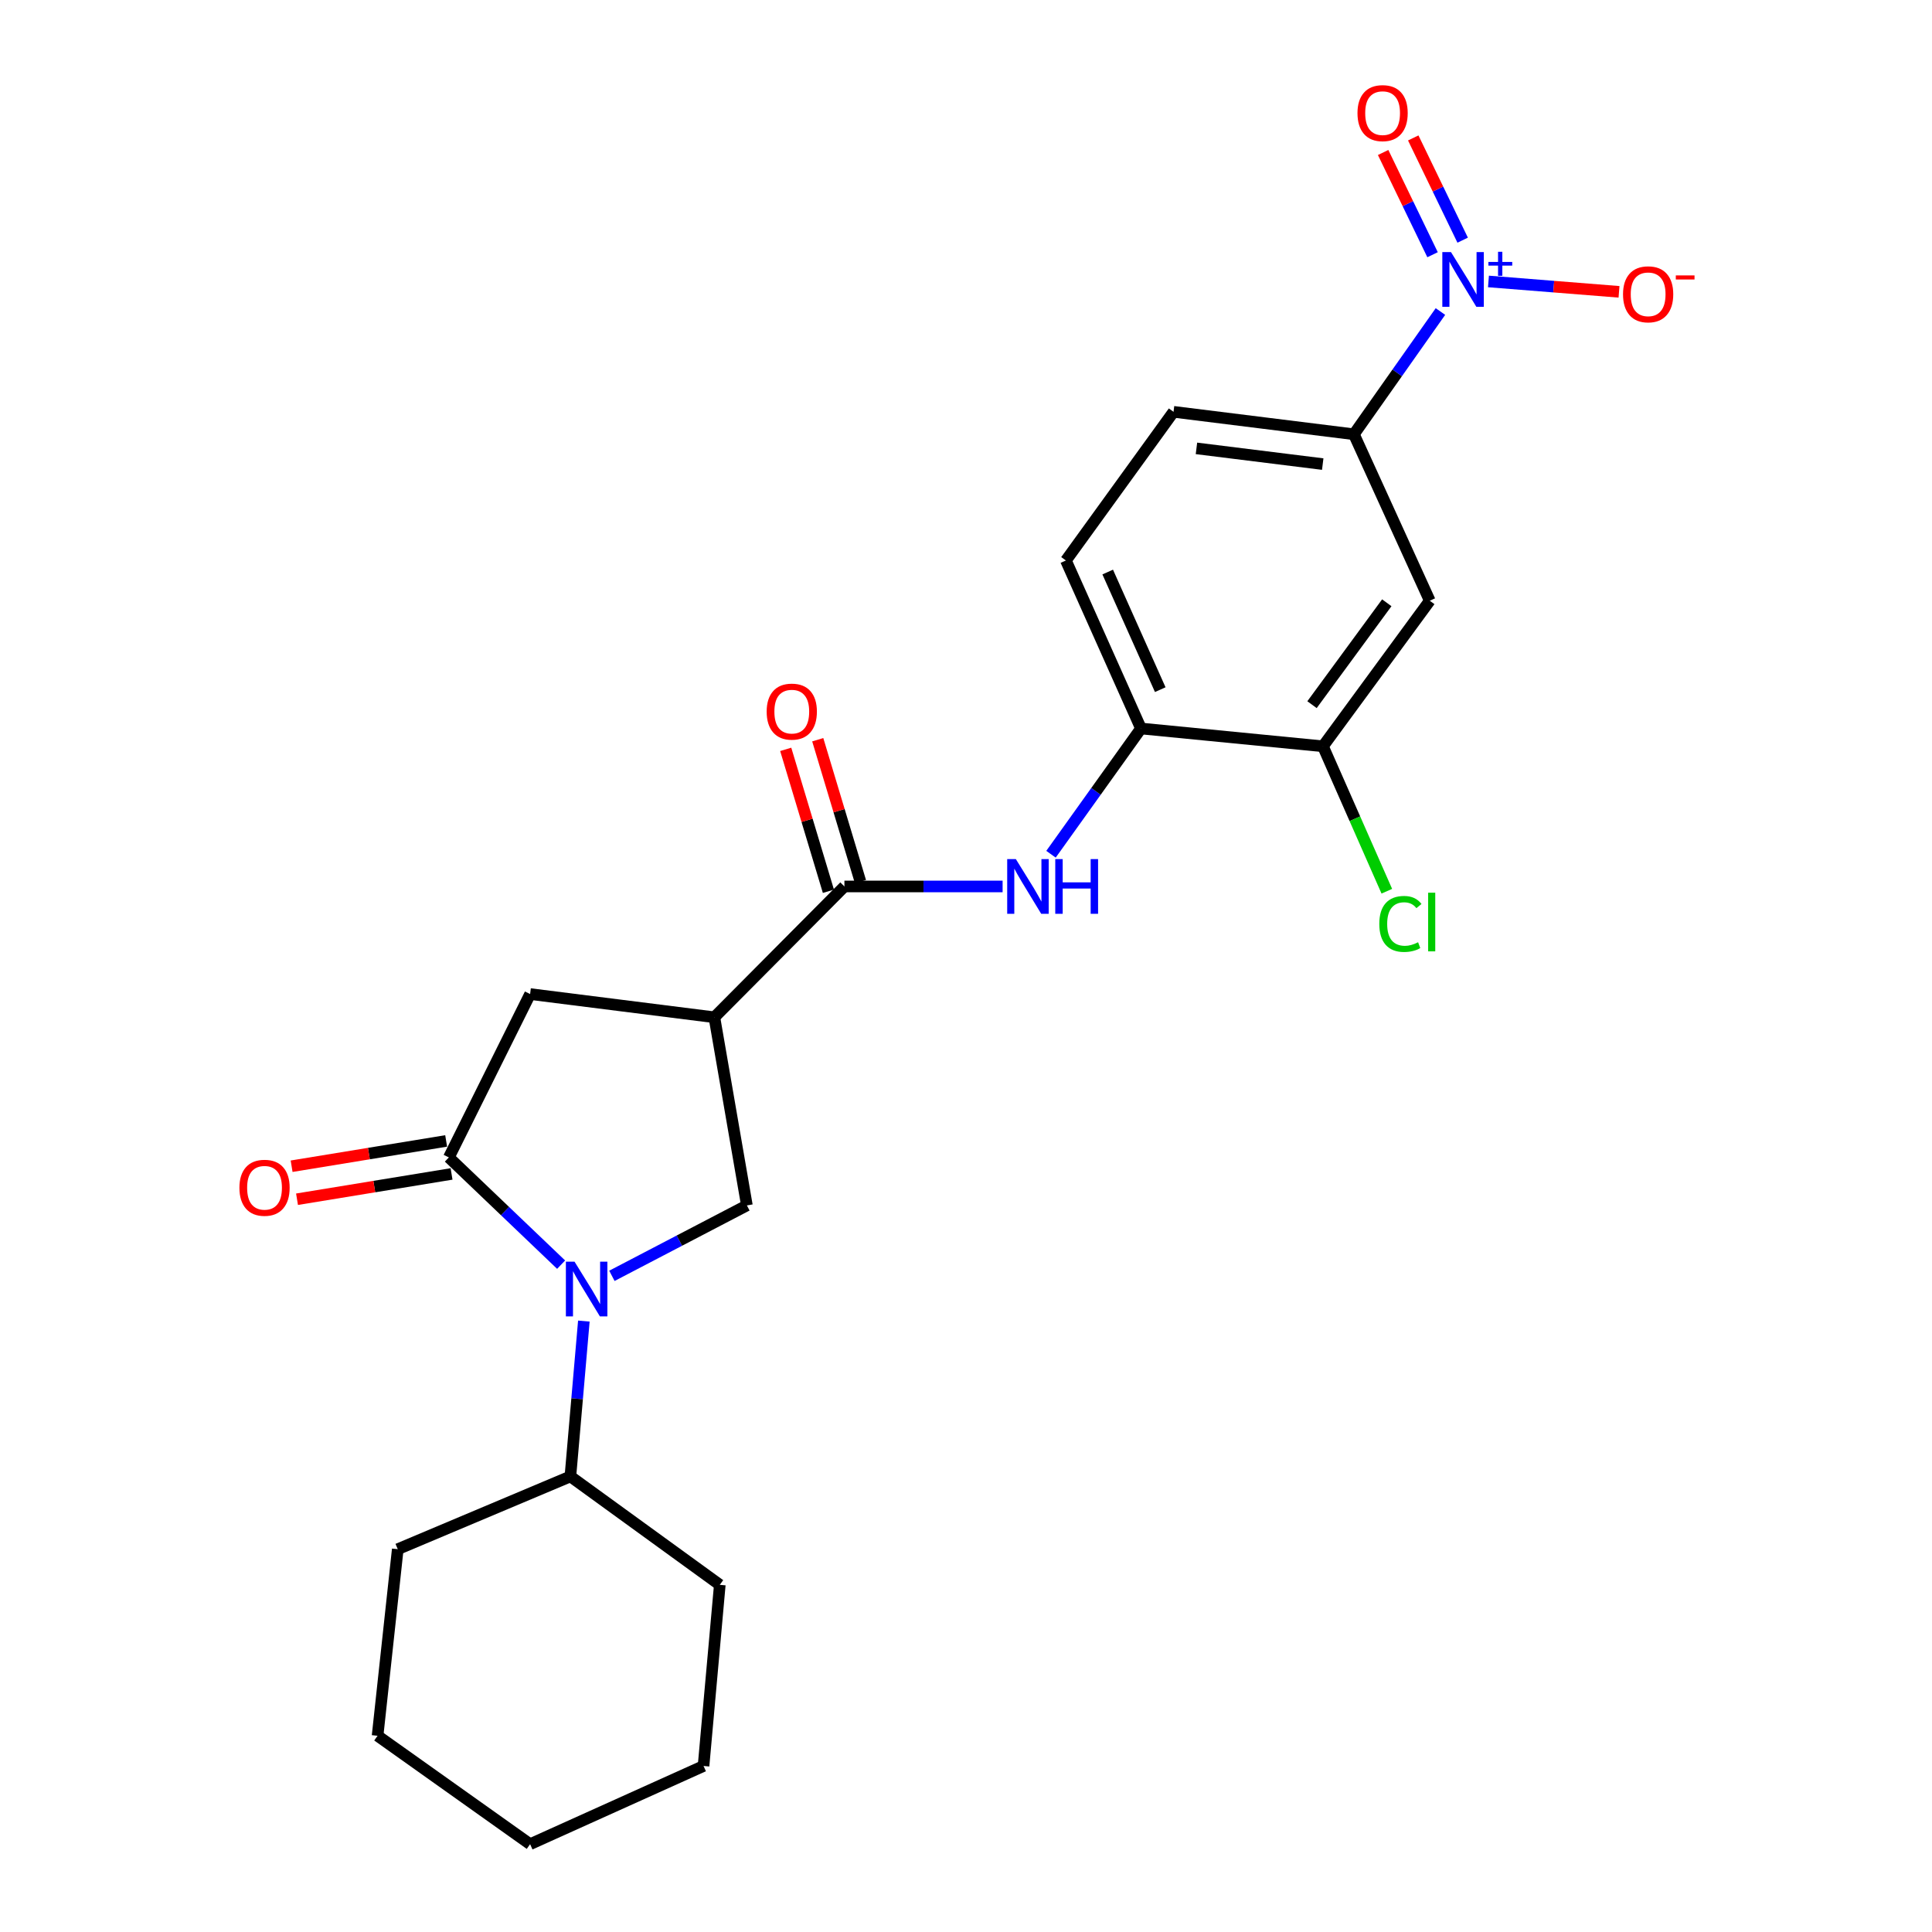 <?xml version='1.0' encoding='iso-8859-1'?>
<svg version='1.1' baseProfile='full'
              xmlns='http://www.w3.org/2000/svg'
                      xmlns:rdkit='http://www.rdkit.org/xml'
                      xmlns:xlink='http://www.w3.org/1999/xlink'
                  xml:space='preserve'
width='1000px' height='1000px' viewBox='0 0 1000 1000'>
<!-- END OF HEADER -->
<rect style='opacity:1.0;fill:#FFFFFF;stroke:none' width='1000' height='1000' x='0' y='0'> </rect>
<path class='bond-0' d='M 290.434,654.584 L 261.38,626.834' style='fill:none;fill-rule:evenodd;stroke:#0000FF;stroke-width:6px;stroke-linecap:butt;stroke-linejoin:miter;stroke-opacity:1' />
<path class='bond-0' d='M 261.38,626.834 L 232.326,599.085' style='fill:none;fill-rule:evenodd;stroke:#000000;stroke-width:6px;stroke-linecap:butt;stroke-linejoin:miter;stroke-opacity:1' />
<path class='bond-4' d='M 316.718,660.372 L 351.654,642.145' style='fill:none;fill-rule:evenodd;stroke:#0000FF;stroke-width:6px;stroke-linecap:butt;stroke-linejoin:miter;stroke-opacity:1' />
<path class='bond-4' d='M 351.654,642.145 L 386.589,623.917' style='fill:none;fill-rule:evenodd;stroke:#000000;stroke-width:6px;stroke-linecap:butt;stroke-linejoin:miter;stroke-opacity:1' />
<path class='bond-14' d='M 302.201,683.79 L 298.717,723.994' style='fill:none;fill-rule:evenodd;stroke:#0000FF;stroke-width:6px;stroke-linecap:butt;stroke-linejoin:miter;stroke-opacity:1' />
<path class='bond-14' d='M 298.717,723.994 L 295.233,764.197' style='fill:none;fill-rule:evenodd;stroke:#000000;stroke-width:6px;stroke-linecap:butt;stroke-linejoin:miter;stroke-opacity:1' />
<path class='bond-7' d='M 232.326,599.085 L 274.383,514.519' style='fill:none;fill-rule:evenodd;stroke:#000000;stroke-width:6px;stroke-linecap:butt;stroke-linejoin:miter;stroke-opacity:1' />
<path class='bond-13' d='M 230.927,590.543 L 190.933,597.091' style='fill:none;fill-rule:evenodd;stroke:#000000;stroke-width:6px;stroke-linecap:butt;stroke-linejoin:miter;stroke-opacity:1' />
<path class='bond-13' d='M 190.933,597.091 L 150.939,603.638' style='fill:none;fill-rule:evenodd;stroke:#FF0000;stroke-width:6px;stroke-linecap:butt;stroke-linejoin:miter;stroke-opacity:1' />
<path class='bond-13' d='M 233.724,607.627 L 193.73,614.175' style='fill:none;fill-rule:evenodd;stroke:#000000;stroke-width:6px;stroke-linecap:butt;stroke-linejoin:miter;stroke-opacity:1' />
<path class='bond-13' d='M 193.73,614.175 L 153.736,620.722' style='fill:none;fill-rule:evenodd;stroke:#FF0000;stroke-width:6px;stroke-linecap:butt;stroke-linejoin:miter;stroke-opacity:1' />
<path class='bond-1' d='M 745.572,161.244 L 723.177,193.009' style='fill:none;fill-rule:evenodd;stroke:#0000FF;stroke-width:6px;stroke-linecap:butt;stroke-linejoin:miter;stroke-opacity:1' />
<path class='bond-1' d='M 723.177,193.009 L 700.781,224.775' style='fill:none;fill-rule:evenodd;stroke:#000000;stroke-width:6px;stroke-linecap:butt;stroke-linejoin:miter;stroke-opacity:1' />
<path class='bond-11' d='M 770.426,145.678 L 804.213,148.364' style='fill:none;fill-rule:evenodd;stroke:#0000FF;stroke-width:6px;stroke-linecap:butt;stroke-linejoin:miter;stroke-opacity:1' />
<path class='bond-11' d='M 804.213,148.364 L 838.001,151.051' style='fill:none;fill-rule:evenodd;stroke:#FF0000;stroke-width:6px;stroke-linecap:butt;stroke-linejoin:miter;stroke-opacity:1' />
<path class='bond-12' d='M 757.075,124.313 L 744.284,97.854' style='fill:none;fill-rule:evenodd;stroke:#0000FF;stroke-width:6px;stroke-linecap:butt;stroke-linejoin:miter;stroke-opacity:1' />
<path class='bond-12' d='M 744.284,97.854 L 731.493,71.396' style='fill:none;fill-rule:evenodd;stroke:#FF0000;stroke-width:6px;stroke-linecap:butt;stroke-linejoin:miter;stroke-opacity:1' />
<path class='bond-12' d='M 741.489,131.847 L 728.698,105.389' style='fill:none;fill-rule:evenodd;stroke:#0000FF;stroke-width:6px;stroke-linecap:butt;stroke-linejoin:miter;stroke-opacity:1' />
<path class='bond-12' d='M 728.698,105.389 L 715.907,78.93' style='fill:none;fill-rule:evenodd;stroke:#FF0000;stroke-width:6px;stroke-linecap:butt;stroke-linejoin:miter;stroke-opacity:1' />
<path class='bond-2' d='M 369.759,526.541 L 386.589,623.917' style='fill:none;fill-rule:evenodd;stroke:#000000;stroke-width:6px;stroke-linecap:butt;stroke-linejoin:miter;stroke-opacity:1' />
<path class='bond-3' d='M 369.759,526.541 L 437.071,458.825' style='fill:none;fill-rule:evenodd;stroke:#000000;stroke-width:6px;stroke-linecap:butt;stroke-linejoin:miter;stroke-opacity:1' />
<path class='bond-24' d='M 369.759,526.541 L 274.383,514.519' style='fill:none;fill-rule:evenodd;stroke:#000000;stroke-width:6px;stroke-linecap:butt;stroke-linejoin:miter;stroke-opacity:1' />
<path class='bond-5' d='M 437.071,458.825 L 478.01,458.825' style='fill:none;fill-rule:evenodd;stroke:#000000;stroke-width:6px;stroke-linecap:butt;stroke-linejoin:miter;stroke-opacity:1' />
<path class='bond-5' d='M 478.01,458.825 L 518.948,458.825' style='fill:none;fill-rule:evenodd;stroke:#0000FF;stroke-width:6px;stroke-linecap:butt;stroke-linejoin:miter;stroke-opacity:1' />
<path class='bond-15' d='M 445.36,456.331 L 434.313,419.605' style='fill:none;fill-rule:evenodd;stroke:#000000;stroke-width:6px;stroke-linecap:butt;stroke-linejoin:miter;stroke-opacity:1' />
<path class='bond-15' d='M 434.313,419.605 L 423.265,382.879' style='fill:none;fill-rule:evenodd;stroke:#FF0000;stroke-width:6px;stroke-linecap:butt;stroke-linejoin:miter;stroke-opacity:1' />
<path class='bond-15' d='M 428.782,461.318 L 417.735,424.592' style='fill:none;fill-rule:evenodd;stroke:#000000;stroke-width:6px;stroke-linecap:butt;stroke-linejoin:miter;stroke-opacity:1' />
<path class='bond-15' d='M 417.735,424.592 L 406.687,387.866' style='fill:none;fill-rule:evenodd;stroke:#FF0000;stroke-width:6px;stroke-linecap:butt;stroke-linejoin:miter;stroke-opacity:1' />
<path class='bond-9' d='M 543.993,442.151 L 567.279,409.609' style='fill:none;fill-rule:evenodd;stroke:#0000FF;stroke-width:6px;stroke-linecap:butt;stroke-linejoin:miter;stroke-opacity:1' />
<path class='bond-9' d='M 567.279,409.609 L 590.565,377.067' style='fill:none;fill-rule:evenodd;stroke:#000000;stroke-width:6px;stroke-linecap:butt;stroke-linejoin:miter;stroke-opacity:1' />
<path class='bond-6' d='M 700.781,224.775 L 607.415,213.157' style='fill:none;fill-rule:evenodd;stroke:#000000;stroke-width:6px;stroke-linecap:butt;stroke-linejoin:miter;stroke-opacity:1' />
<path class='bond-6' d='M 684.639,240.211 L 619.282,232.078' style='fill:none;fill-rule:evenodd;stroke:#000000;stroke-width:6px;stroke-linecap:butt;stroke-linejoin:miter;stroke-opacity:1' />
<path class='bond-26' d='M 700.781,224.775 L 740.049,310.937' style='fill:none;fill-rule:evenodd;stroke:#000000;stroke-width:6px;stroke-linecap:butt;stroke-linejoin:miter;stroke-opacity:1' />
<path class='bond-8' d='M 740.049,310.937 L 684.759,386.28' style='fill:none;fill-rule:evenodd;stroke:#000000;stroke-width:6px;stroke-linecap:butt;stroke-linejoin:miter;stroke-opacity:1' />
<path class='bond-8' d='M 717.799,311.997 L 679.096,364.737' style='fill:none;fill-rule:evenodd;stroke:#000000;stroke-width:6px;stroke-linecap:butt;stroke-linejoin:miter;stroke-opacity:1' />
<path class='bond-10' d='M 590.565,377.067 L 684.759,386.28' style='fill:none;fill-rule:evenodd;stroke:#000000;stroke-width:6px;stroke-linecap:butt;stroke-linejoin:miter;stroke-opacity:1' />
<path class='bond-17' d='M 590.565,377.067 L 551.711,290.106' style='fill:none;fill-rule:evenodd;stroke:#000000;stroke-width:6px;stroke-linecap:butt;stroke-linejoin:miter;stroke-opacity:1' />
<path class='bond-17' d='M 600.543,356.961 L 573.345,296.088' style='fill:none;fill-rule:evenodd;stroke:#000000;stroke-width:6px;stroke-linecap:butt;stroke-linejoin:miter;stroke-opacity:1' />
<path class='bond-18' d='M 684.759,386.28 L 701.288,423.789' style='fill:none;fill-rule:evenodd;stroke:#000000;stroke-width:6px;stroke-linecap:butt;stroke-linejoin:miter;stroke-opacity:1' />
<path class='bond-18' d='M 701.288,423.789 L 717.817,461.297' style='fill:none;fill-rule:evenodd;stroke:#00CC00;stroke-width:6px;stroke-linecap:butt;stroke-linejoin:miter;stroke-opacity:1' />
<path class='bond-19' d='M 295.233,764.197 L 372.567,820.305' style='fill:none;fill-rule:evenodd;stroke:#000000;stroke-width:6px;stroke-linecap:butt;stroke-linejoin:miter;stroke-opacity:1' />
<path class='bond-20' d='M 295.233,764.197 L 205.878,801.859' style='fill:none;fill-rule:evenodd;stroke:#000000;stroke-width:6px;stroke-linecap:butt;stroke-linejoin:miter;stroke-opacity:1' />
<path class='bond-16' d='M 607.415,213.157 L 551.711,290.106' style='fill:none;fill-rule:evenodd;stroke:#000000;stroke-width:6px;stroke-linecap:butt;stroke-linejoin:miter;stroke-opacity:1' />
<path class='bond-22' d='M 372.567,820.305 L 364.152,914.066' style='fill:none;fill-rule:evenodd;stroke:#000000;stroke-width:6px;stroke-linecap:butt;stroke-linejoin:miter;stroke-opacity:1' />
<path class='bond-21' d='M 205.878,801.859 L 195.433,898.437' style='fill:none;fill-rule:evenodd;stroke:#000000;stroke-width:6px;stroke-linecap:butt;stroke-linejoin:miter;stroke-opacity:1' />
<path class='bond-23' d='M 195.433,898.437 L 274.383,954.545' style='fill:none;fill-rule:evenodd;stroke:#000000;stroke-width:6px;stroke-linecap:butt;stroke-linejoin:miter;stroke-opacity:1' />
<path class='bond-25' d='M 364.152,914.066 L 274.383,954.545' style='fill:none;fill-rule:evenodd;stroke:#000000;stroke-width:6px;stroke-linecap:butt;stroke-linejoin:miter;stroke-opacity:1' />
<path  class='atom-0' d='M 297.379 653.036
L 306.659 668.036
Q 307.579 669.516, 309.059 672.196
Q 310.539 674.876, 310.619 675.036
L 310.619 653.036
L 314.379 653.036
L 314.379 681.356
L 310.499 681.356
L 300.539 664.956
Q 299.379 663.036, 298.139 660.836
Q 296.939 658.636, 296.579 657.956
L 296.579 681.356
L 292.899 681.356
L 292.899 653.036
L 297.379 653.036
' fill='#0000FF'/>
<path  class='atom-2' d='M 751.024 130.473
L 760.304 145.473
Q 761.224 146.953, 762.704 149.633
Q 764.184 152.313, 764.264 152.473
L 764.264 130.473
L 768.024 130.473
L 768.024 158.793
L 764.144 158.793
L 754.184 142.393
Q 753.024 140.473, 751.784 138.273
Q 750.584 136.073, 750.224 135.393
L 750.224 158.793
L 746.544 158.793
L 746.544 130.473
L 751.024 130.473
' fill='#0000FF'/>
<path  class='atom-2' d='M 770.4 135.577
L 775.389 135.577
L 775.389 130.324
L 777.607 130.324
L 777.607 135.577
L 782.728 135.577
L 782.728 137.478
L 777.607 137.478
L 777.607 142.758
L 775.389 142.758
L 775.389 137.478
L 770.4 137.478
L 770.4 135.577
' fill='#0000FF'/>
<path  class='atom-6' d='M 525.803 444.665
L 535.083 459.665
Q 536.003 461.145, 537.483 463.825
Q 538.963 466.505, 539.043 466.665
L 539.043 444.665
L 542.803 444.665
L 542.803 472.985
L 538.923 472.985
L 528.963 456.585
Q 527.803 454.665, 526.563 452.465
Q 525.363 450.265, 525.003 449.585
L 525.003 472.985
L 521.323 472.985
L 521.323 444.665
L 525.803 444.665
' fill='#0000FF'/>
<path  class='atom-6' d='M 546.203 444.665
L 550.043 444.665
L 550.043 456.705
L 564.523 456.705
L 564.523 444.665
L 568.363 444.665
L 568.363 472.985
L 564.523 472.985
L 564.523 459.905
L 550.043 459.905
L 550.043 472.985
L 546.203 472.985
L 546.203 444.665
' fill='#0000FF'/>
<path  class='atom-12' d='M 840.073 152.33
Q 840.073 145.53, 843.433 141.73
Q 846.793 137.93, 853.073 137.93
Q 859.353 137.93, 862.713 141.73
Q 866.073 145.53, 866.073 152.33
Q 866.073 159.21, 862.673 163.13
Q 859.273 167.01, 853.073 167.01
Q 846.833 167.01, 843.433 163.13
Q 840.073 159.25, 840.073 152.33
M 853.073 163.81
Q 857.393 163.81, 859.713 160.93
Q 862.073 158.01, 862.073 152.33
Q 862.073 146.77, 859.713 143.97
Q 857.393 141.13, 853.073 141.13
Q 848.753 141.13, 846.393 143.93
Q 844.073 146.73, 844.073 152.33
Q 844.073 158.05, 846.393 160.93
Q 848.753 163.81, 853.073 163.81
' fill='#FF0000'/>
<path  class='atom-12' d='M 867.393 142.552
L 877.082 142.552
L 877.082 144.664
L 867.393 144.664
L 867.393 142.552
' fill='#FF0000'/>
<path  class='atom-13' d='M 702.631 58.55
Q 702.631 51.75, 705.991 47.95
Q 709.351 44.15, 715.631 44.15
Q 721.911 44.15, 725.271 47.95
Q 728.631 51.75, 728.631 58.55
Q 728.631 65.43, 725.231 69.35
Q 721.831 73.23, 715.631 73.23
Q 709.391 73.23, 705.991 69.35
Q 702.631 65.47, 702.631 58.55
M 715.631 70.03
Q 719.951 70.03, 722.271 67.15
Q 724.631 64.23, 724.631 58.55
Q 724.631 52.99, 722.271 50.19
Q 719.951 47.35, 715.631 47.35
Q 711.311 47.35, 708.951 50.15
Q 706.631 52.95, 706.631 58.55
Q 706.631 64.27, 708.951 67.15
Q 711.311 70.03, 715.631 70.03
' fill='#FF0000'/>
<path  class='atom-14' d='M 123.921 614.784
Q 123.921 607.984, 127.281 604.184
Q 130.641 600.384, 136.921 600.384
Q 143.201 600.384, 146.561 604.184
Q 149.921 607.984, 149.921 614.784
Q 149.921 621.664, 146.521 625.584
Q 143.121 629.464, 136.921 629.464
Q 130.681 629.464, 127.281 625.584
Q 123.921 621.704, 123.921 614.784
M 136.921 626.264
Q 141.241 626.264, 143.561 623.384
Q 145.921 620.464, 145.921 614.784
Q 145.921 609.224, 143.561 606.424
Q 141.241 603.584, 136.921 603.584
Q 132.601 603.584, 130.241 606.384
Q 127.921 609.184, 127.921 614.784
Q 127.921 620.504, 130.241 623.384
Q 132.601 626.264, 136.921 626.264
' fill='#FF0000'/>
<path  class='atom-16' d='M 396.825 368.328
Q 396.825 361.528, 400.185 357.728
Q 403.545 353.928, 409.825 353.928
Q 416.105 353.928, 419.465 357.728
Q 422.825 361.528, 422.825 368.328
Q 422.825 375.208, 419.425 379.128
Q 416.025 383.008, 409.825 383.008
Q 403.585 383.008, 400.185 379.128
Q 396.825 375.248, 396.825 368.328
M 409.825 379.808
Q 414.145 379.808, 416.465 376.928
Q 418.825 374.008, 418.825 368.328
Q 418.825 362.768, 416.465 359.968
Q 414.145 357.128, 409.825 357.128
Q 405.505 357.128, 403.145 359.928
Q 400.825 362.728, 400.825 368.328
Q 400.825 374.048, 403.145 376.928
Q 405.505 379.808, 409.825 379.808
' fill='#FF0000'/>
<path  class='atom-19' d='M 713.924 478.222
Q 713.924 471.182, 717.204 467.502
Q 720.524 463.782, 726.804 463.782
Q 732.644 463.782, 735.764 467.902
L 733.124 470.062
Q 730.844 467.062, 726.804 467.062
Q 722.524 467.062, 720.244 469.942
Q 718.004 472.782, 718.004 478.222
Q 718.004 483.822, 720.324 486.702
Q 722.684 489.582, 727.244 489.582
Q 730.364 489.582, 734.004 487.702
L 735.124 490.702
Q 733.644 491.662, 731.404 492.222
Q 729.164 492.782, 726.684 492.782
Q 720.524 492.782, 717.204 489.022
Q 713.924 485.262, 713.924 478.222
' fill='#00CC00'/>
<path  class='atom-19' d='M 739.204 462.062
L 742.884 462.062
L 742.884 492.422
L 739.204 492.422
L 739.204 462.062
' fill='#00CC00'/>
</svg>
